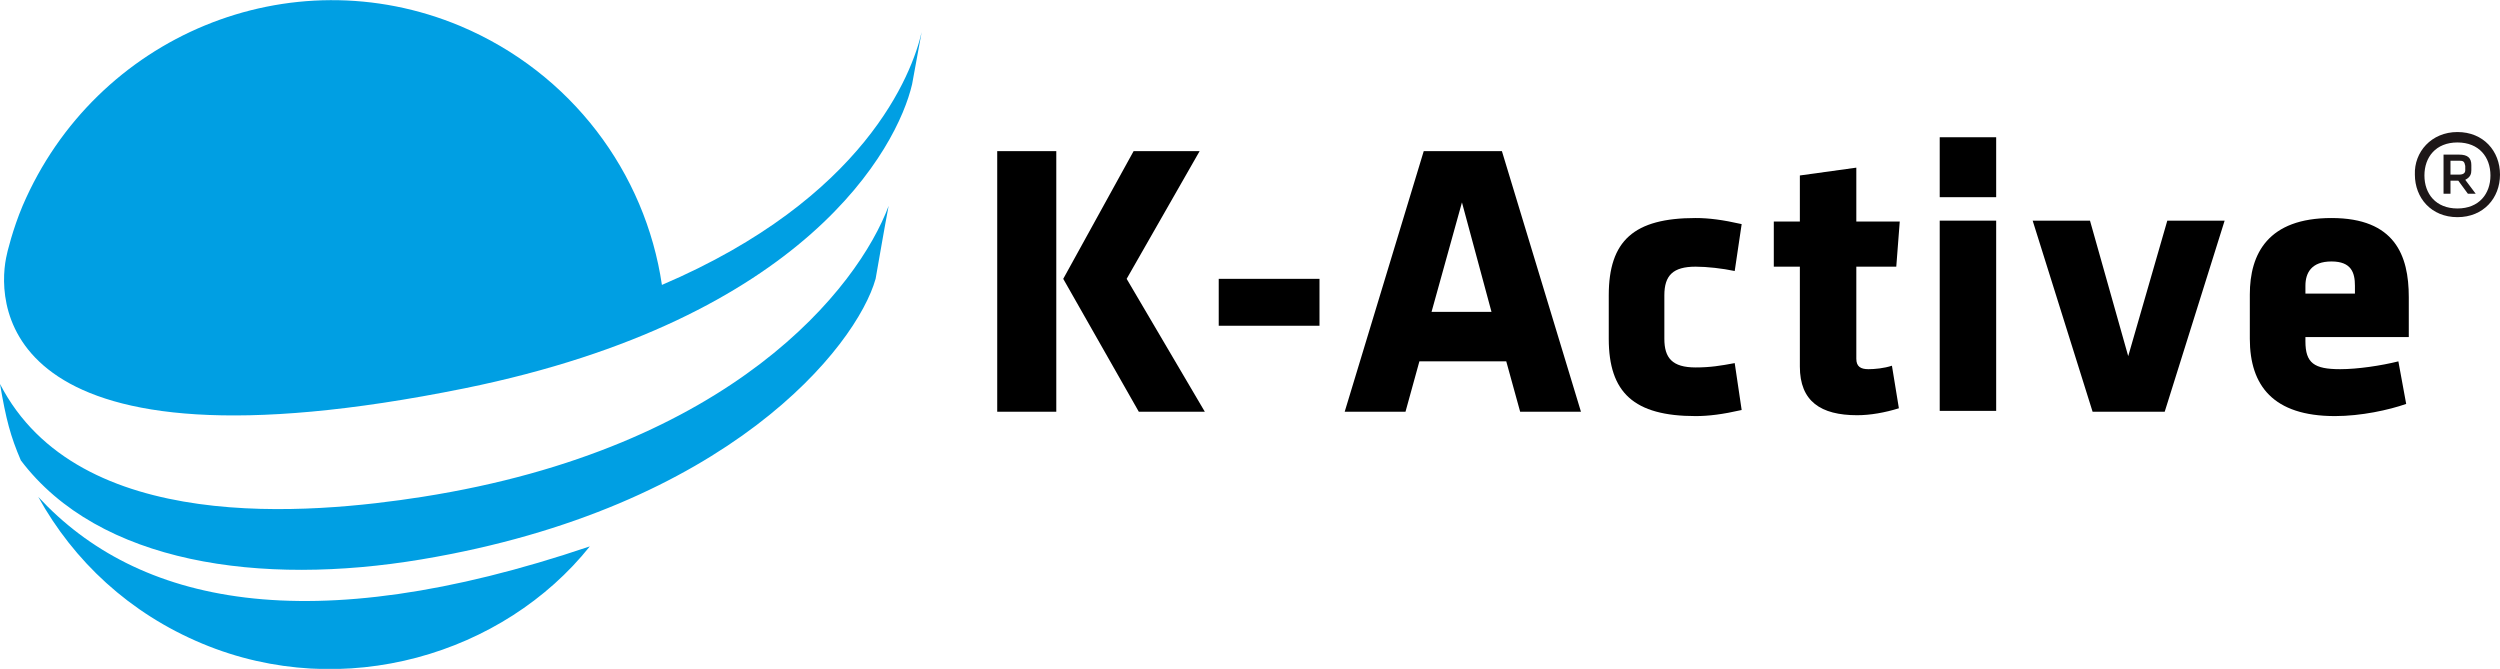 <?xml version="1.0" encoding="utf-8"?>
<!-- Generator: Adobe Illustrator 23.0.1, SVG Export Plug-In . SVG Version: 6.00 Build 0)  -->
<svg version="1.1" xmlns="http://www.w3.org/2000/svg" xmlns:xlink="http://www.w3.org/1999/xlink" x="0px" y="0px"
	 viewBox="0 0 287.8 77" style="enable-background:new 0 0 287.8 77;" xml:space="preserve">
<style type="text/css">
	.Grün_x0020_bogenförmig{fill:url(#SVGID_1_);stroke:#FFFFFF;stroke-width:0.25;stroke-miterlimit:1;}
	.st0{fill:#009FE3;}
	.st1{fill:#1D1718;}
</style>
<linearGradient id="SVGID_1_" gradientUnits="userSpaceOnUse" x1="-286.364" y1="335.175" x2="-285.657" y2="334.468">
	<stop  offset="0" style="stop-color:#1DA238"/>
	<stop  offset="0.983" style="stop-color:#24391D"/>
</linearGradient>
<g id="Ebene_1">
	<g>
		<g>
			<path d="M122.4,32.1l8.1-14.7h7.6l-8.4,14.7l9,15.3h-7.6L122.4,32.1z M114.8,17.4h6.8v30h-6.8V17.4z"/>
			<rect x="140.3" y="32.1" width="11.6" height="5.4"/>
			<path d="M164.8,35.9h6.9l-3.4-12.6L164.8,35.9z M182,47.4h-7l-1.6-5.8h-10l-1.6,5.8h-7l9.1-30h9L182,47.4z"/>
			<g>
				<path d="M191.6,39c0,2.2,0.9,3.3,3.6,3.3c1.7,0,2.9-0.2,4.5-0.5l0.8,5.4c-2.2,0.5-3.8,0.7-5.3,0.7c-7.1,0-10-2.7-10-8.9v-5
					c0-6.3,2.9-8.9,10-8.9c1.5,0,3.1,0.2,5.3,0.7l-0.8,5.4c-1.4-0.3-3.2-0.5-4.5-0.5c-2.6,0-3.6,1-3.6,3.3V39z"/>
				<path d="M213.8,47.8c-4.2,0-6.6-1.6-6.6-5.6V30.7h-3v-5.2h3v-5.3l6.5-0.9v6.2h5l-0.4,5.2h-4.6v10.6c0,0.9,0.5,1.2,1.4,1.2
					c0.7,0,1.8-0.1,2.7-0.4l0.8,4.9C217,47.5,215.3,47.8,213.8,47.8"/>
			</g>
			<path d="M223.3,25.4h6.5v21.9h-6.5V25.4z M223.3,15.8h6.5v6.9h-6.5V15.8z"/>
			<polygon points="249.2,47.4 240.9,47.4 234,25.4 240.6,25.4 245,41 249.5,25.4 256.1,25.4 			"/>
			<path d="M271.1,32.9c0-1.5-0.4-2.8-2.7-2.8s-3,1.3-3,2.8v0.9h5.7V32.9z M265.4,38.7v0.6c0,2.5,1,3.2,4,3.2c2,0,4.7-0.4,6.7-0.9
				l0.9,4.9c-2,0.7-5.2,1.4-8.2,1.4c-7.1,0-9.8-3.5-9.8-8.9v-5.1c0-4.7,2.1-8.8,9.4-8.8s8.9,4.3,8.9,9.1v4.6H265.4z"/>
		</g>
	</g>
	<g>
		<path class="st0" d="M4.4,57.2c4.1,7.4,10.5,13.4,18.9,16.9c16.3,6.8,34.7,1.2,44.6-11.2C35.4,73.9,15.8,69.5,4.4,57.2z"/>
	</g>
	<path class="st0" d="M53.5,44.7c39.3-8,49.8-27.7,51.5-35l1.1-6c-1.1,4.8-6.5,19.1-29.9,29.1C74.3,19.9,65.8,8.4,53,3
		c-19.6-8.2-42,1.1-50.4,20.7c-1.1,2.6-1.8,5.4-1.9,6C-0.4,35.3,0.2,55.5,53.5,44.7z"/>
	<path class="st0" d="M102.3,23.7c-3.5,9.4-18,27.9-53.7,33.5c-12.8,2-39.6,4.5-48.6-13c0.7,4.1,1.2,6,2.4,8.8
		c9,11.9,27.6,14.5,46.1,11.4c35.3-5.9,50.1-24.5,52.3-32.3C101.3,29.3,101.8,26.3,102.3,23.7z"/>
</g>
<g id="Ebene_2">
	<g>
		<path class="st1" d="M282.9,15.2c3,0,4.9,2.2,4.9,4.9c0,2.7-1.9,4.9-4.9,4.9c-3,0-4.9-2.2-4.9-4.9
			C277.9,17.5,279.9,15.2,282.9,15.2z M282.9,24c2.5,0,3.8-1.7,3.8-3.8c0-2.1-1.3-3.8-3.8-3.8c-2.5,0-3.8,1.7-3.8,3.8
			C279.1,22.3,280.4,24,282.9,24z M283,20.8h-0.9v1.5h-0.8v-4.5h1.8c1,0,1.4,0.4,1.4,1.2v0.6c0,0.4-0.1,0.8-0.7,1.1l1.2,1.6h-0.9
			L283,20.8z M283.1,18.5h-1v1.6h1c0.5,0,0.7-0.2,0.7-0.5v-0.5C283.7,18.6,283.6,18.5,283.1,18.5z"/>
	</g>
</g>
</svg>
